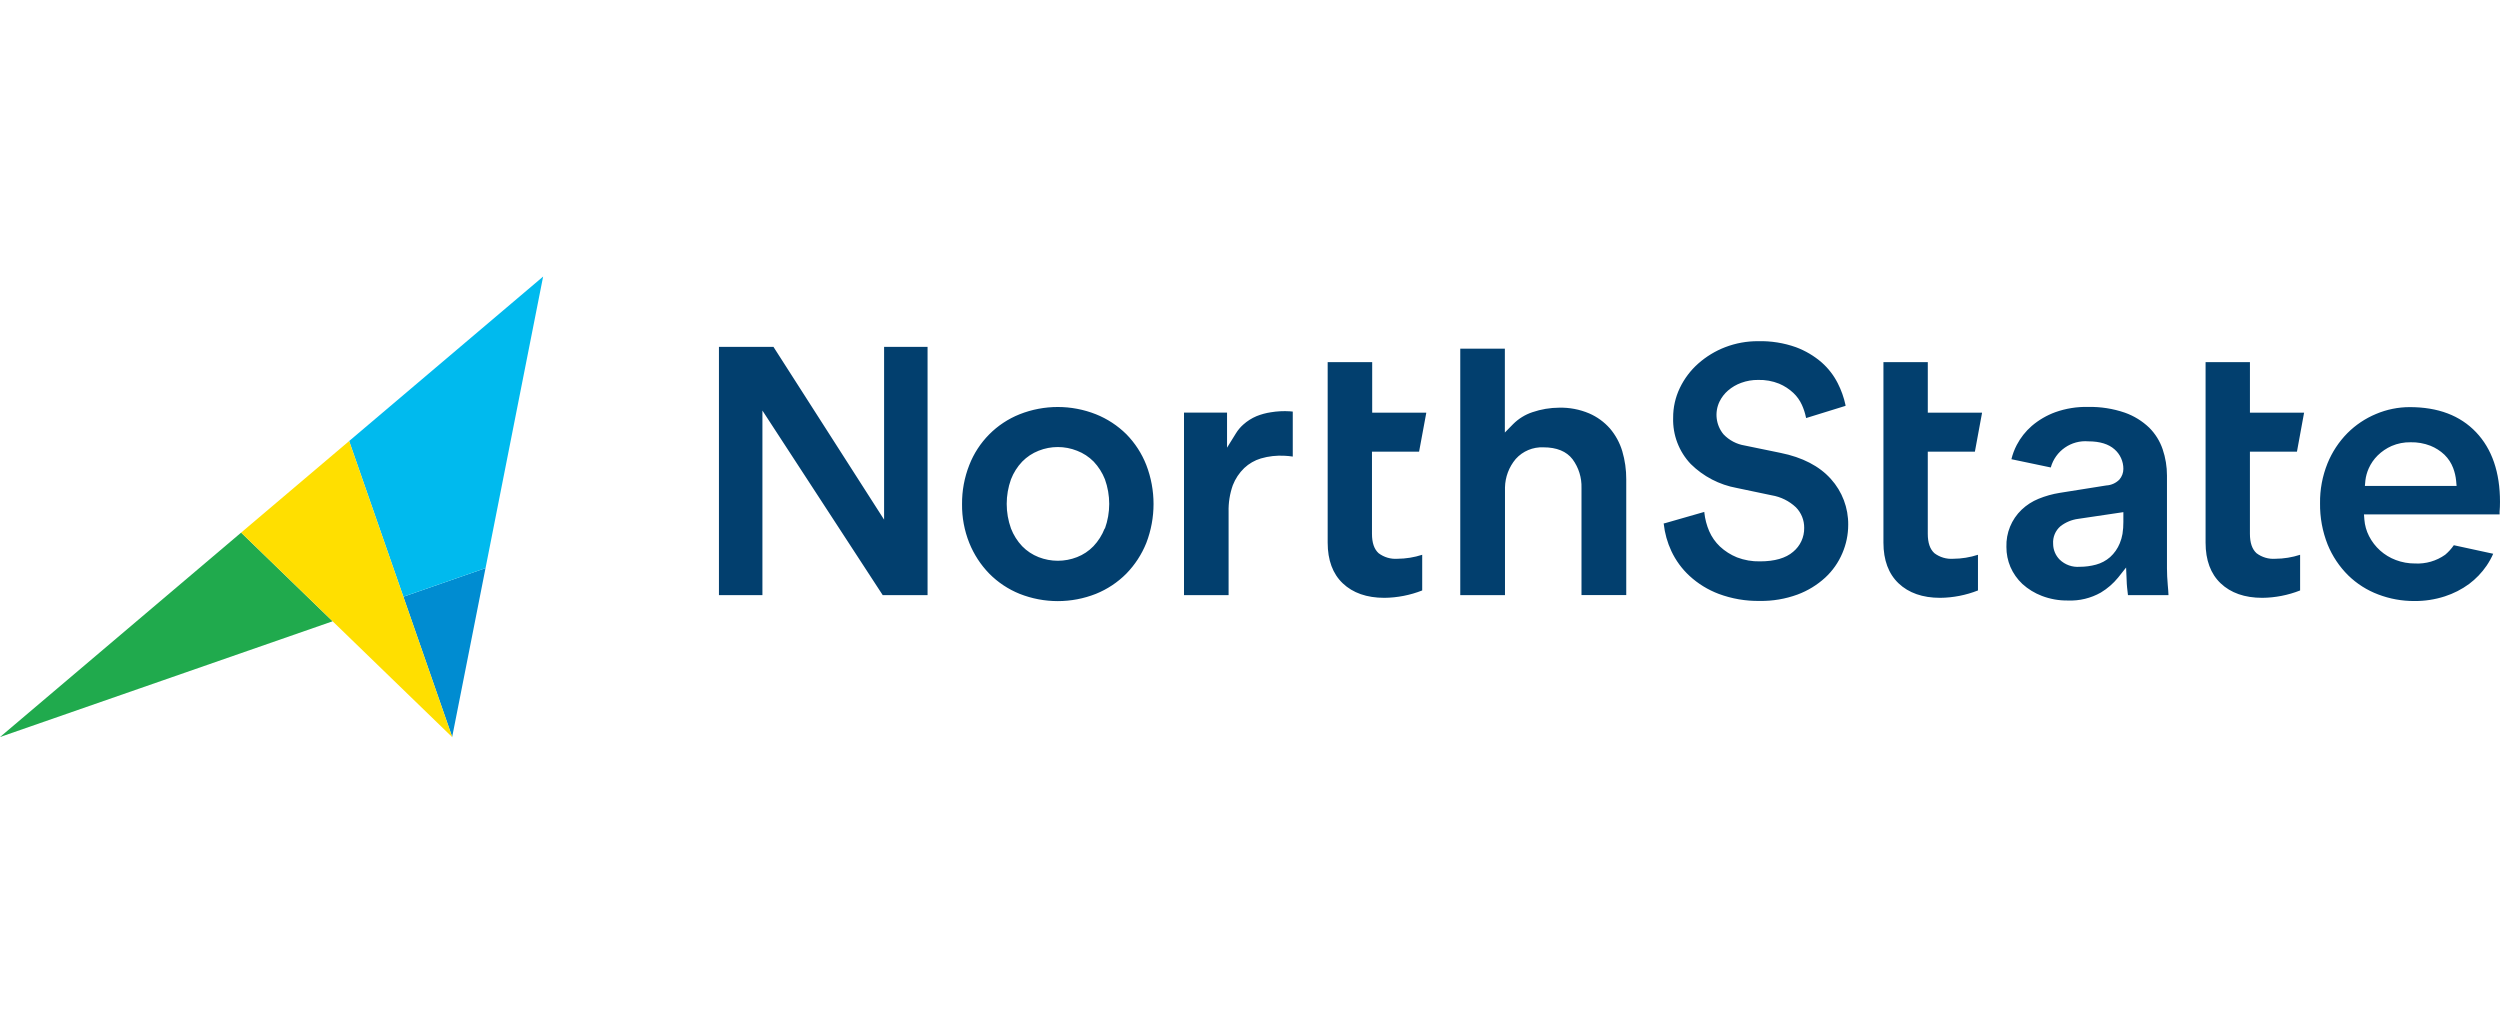 <?xml version="1.0" encoding="utf-8"?><svg height="130" viewBox="0 0 320 130" width="320" xmlns="http://www.w3.org/2000/svg"><g fill="none" transform="translate(0 35.4)"><path d="m206.07 19.443c-.734-.831-1.642-1.49-2.66-1.93-1.212-.512-2.519-.761-3.834-.73-1.166.005-2.323.2-3.426.577-.934.31-1.782.834-2.476 1.532l-1.052 1.072v-10.732h-5.708v31.549h5.724v-13.786c.027-1.339.514-2.628 1.379-3.651.899-1.001 2.199-1.546 3.543-1.486 1.695 0 2.951.511 3.732 1.532.78 1.062 1.181 2.354 1.139 3.671v13.704h5.729v-14.807c.007-1.223-.165-2.441-.511-3.615-.32-1.065-.858-2.052-1.578-2.9zm-75.555-1.818c3.136-1.24 6.626-1.24 9.762 0 1.456.583 2.78 1.451 3.896 2.553 1.108 1.129 1.976 2.469 2.553 3.942 1.236 3.213 1.236 6.769 0 9.982-.588 1.461-1.455 2.793-2.553 3.921-1.11 1.118-2.435 1.998-3.896 2.589-3.136 1.24-6.626 1.24-9.762 0-1.46-.589-2.784-1.47-3.891-2.589-1.098-1.129-1.965-2.461-2.553-3.921-.634-1.582-.949-3.274-.929-4.978-.015-1.712.301-3.411.929-5.004 1.155-2.964 3.488-5.316 6.444-6.495zm7.342 4.667c-1.577-.628-3.335-.628-4.912 0-.792.311-1.509.786-2.104 1.394-.622.654-1.109 1.425-1.435 2.267-.73 2.035-.73 4.26 0 6.295.325.841.811 1.611 1.43 2.267.595.611 1.314 1.088 2.109 1.399 1.579.618 3.333.618 4.912 0 .794-.308 1.512-.785 2.104-1.399.62-.656 1.108-1.426 1.435-2.267h.036c.73-2.035.73-4.26 0-6.295-.332-.84-.821-1.609-1.44-2.267-.603-.612-1.331-1.088-2.134-1.394zm27.234-5.045c-.807-.051-1.617-.01-2.415.123-.632.094-1.251.261-1.843.5-.623.263-1.198.629-1.7 1.082-.367.326-.684.704-.939 1.123l-1.133 1.828v-4.493h-5.509v23.369h5.708v-10.656c-.03-1.162.153-2.32.541-3.416.322-.831.823-1.582 1.465-2.201.604-.566 1.331-.986 2.124-1.225.994-.289 2.03-.405 3.063-.342.342.016.683.05 1.021.102v-5.759zm88.606.174h-6.939v-6.464h-5.678v23.104c0 2.236.654 3.988 1.94 5.208 1.287 1.22 3.063 1.853 5.32 1.853 1.658-.016 3.298-.336 4.84-.945v-4.565c-1.024.332-2.094.505-3.171.511-.859.06-1.711-.192-2.4-.71-.567-.511-.853-1.322-.853-2.492v-10.508h6.03l.909-4.932zm-71.139 0h-6.918v-6.464h-5.698v23.104c0 2.236.648 3.988 1.935 5.208 1.287 1.22 3.063 1.853 5.32 1.853 1.659-.016 3.302-.336 4.845-.945v-4.565c-1.026.332-2.097.505-3.176.511-.859.06-1.711-.192-2.4-.71-.567-.511-.853-1.322-.853-2.492v-10.508h6.03l.914-4.932zm105.434 0v-6.464h-5.678v23.104c0 2.236.648 3.988 1.935 5.208 1.287 1.22 3.063 1.853 5.32 1.853 1.659-.016 3.302-.336 4.845-.945v-4.565c-1.024.332-2.094.505-3.171.511-.861.062-1.715-.19-2.405-.71-.562-.511-.848-1.322-.848-2.492v-10.508h6.02l.914-4.993zm-20.735-.735c1.605-.035 3.204.214 4.723.735 1.166.413 2.231 1.069 3.125 1.925.776.777 1.363 1.722 1.716 2.762.366 1.082.553 2.217.551 3.36v11.886c0 .664.036 1.379.102 2.124.041.511.087.939.092 1.297h-5.187c-.041-.271-.087-.659-.112-.98s-.056-.628-.056-.914l-.071-1.639-1.021 1.287c-.62.76-1.366 1.408-2.206 1.915-1.288.73-2.754 1.084-4.233 1.021-1.132.016-2.256-.184-3.314-.587-.922-.35-1.771-.869-2.502-1.532-.654-.615-1.175-1.357-1.532-2.18-.342-.807-.516-1.676-.511-2.553-.059-1.796.65-3.533 1.95-4.774.628-.596 1.363-1.068 2.165-1.394.875-.358 1.788-.613 2.721-.761l5.943-.945c.634-.033 1.233-.3 1.68-.751.329-.38.511-.866.511-1.368.005-.961-.409-1.876-1.133-2.507-.751-.669-1.874-1.021-3.344-1.021-2.2-.187-4.222 1.218-4.815 3.344l-5.039-1.057c.153-.633.383-1.245.684-1.823.481-.922 1.131-1.746 1.915-2.43.894-.765 1.918-1.363 3.023-1.767 1.34-.476 2.755-.704 4.177-.674zm4.534 13.469-5.78.858c-.828.107-1.612.433-2.272.945-.648.558-.996 1.388-.939 2.241.001.766.305 1.501.848 2.042.682.654 1.611.984 2.553.909.705 0 1.407-.092 2.088-.276.668-.179 1.287-.509 1.807-.965.539-.488.962-1.092 1.236-1.767.159-.386.275-.789.347-1.2.078-.507.116-1.019.112-1.532zm36.649-13.444c3.63 0 6.454 1.067 8.496 3.212s3.063 5.142 3.063 8.91c0 .444-.015.873-.051 1.271v.337h-17.36l.051.664c.057.737.26 1.456.597 2.114.718 1.414 1.941 2.507 3.426 3.063.785.297 1.617.448 2.456.444 1.377.073 2.739-.321 3.865-1.118.421-.356.794-.767 1.108-1.22l5.039 1.093c-.236.535-.52 1.048-.848 1.532-.614.897-1.372 1.687-2.241 2.338-.944.69-1.992 1.224-3.104 1.583-1.266.41-2.59.612-3.921.597-1.57.005-3.128-.279-4.595-.837-1.436-.539-2.745-1.37-3.845-2.441-1.135-1.123-2.031-2.463-2.635-3.942-.669-1.684-1-3.483-.975-5.295-.024-1.748.301-3.484.955-5.106.588-1.447 1.456-2.764 2.553-3.875 1.047-1.046 2.289-1.877 3.656-2.446 1.363-.578 2.829-.877 4.309-.878zm.439 4.499-.327-0c-.833-.014-1.659.147-2.425.475-.664.294-1.269.706-1.787 1.215-.478.473-.864 1.031-1.139 1.644-.219.486-.364 1.003-.429 1.532l-.066.72h11.738l-.061-.669c-.054-.554-.181-1.098-.378-1.619-.239-.635-.614-1.21-1.098-1.685l-.031-.031c-.515-.485-1.116-.869-1.772-1.133-.813-.317-1.681-.47-2.553-.449zm-74.524 4.702c-1.47-1.649-3.646-2.778-6.454-3.344l-4.559-.939c-1.044-.165-2.004-.669-2.732-1.435-.975-1.177-1.174-2.815-.511-4.192.264-.54.634-1.021 1.088-1.414.497-.429 1.068-.763 1.685-.985.696-.256 1.433-.382 2.175-.373.917-.026 1.829.138 2.681.48.673.284 1.29.685 1.823 1.185.46.435.832.955 1.093 1.532.228.5.399 1.024.511 1.562l.026.123 4.948-1.532.097-.031v-.097c-.208-.974-.543-1.916-.996-2.803-.509-1.002-1.202-1.899-2.042-2.645-.978-.85-2.103-1.516-3.319-1.966-1.548-.547-3.183-.807-4.825-.766-1.441-.01-2.872.25-4.217.766-1.267.487-2.436 1.198-3.452 2.098-.985.872-1.785 1.933-2.354 3.12-.574 1.193-.867 2.501-.858 3.824-.069 2.195.744 4.326 2.257 5.918 1.61 1.592 3.664 2.659 5.892 3.063l4.468.939c1.16.193 2.237.726 3.094 1.532.692.701 1.074 1.65 1.062 2.635.021 1.184-.5 2.312-1.414 3.063-.939.812-2.369 1.225-4.238 1.225-1.008.023-2.01-.151-2.951-.511-.805-.327-1.544-.797-2.18-1.389-.588-.557-1.057-1.227-1.379-1.971-.322-.751-.53-1.546-.618-2.359v-.102l-5.106 1.465h-.092v.066c.132 1.206.461 2.383.975 3.482.562 1.201 1.353 2.282 2.328 3.181 1.088 1.001 2.359 1.782 3.743 2.303 1.674.621 3.448.926 5.233.899 1.652.028 3.294-.249 4.845-.817 1.31-.486 2.513-1.221 3.543-2.165.945-.874 1.694-1.939 2.195-3.125.495-1.148.75-2.385.751-3.635.025-2.165-.766-4.259-2.216-5.867zm-121.191-16.91v22.113l-14.123-22.057-.031-.056h-6.985v31.778h5.565v-23.63l15.368 23.579.031.051h5.739v-31.778z" fill="#023f6e"/><path d="m57.879 58.921 4.269-21.603-10.518 3.661z" fill="#008cd1"/><path d="m0 58.941 42.577-14.817-11.713-11.35z" fill="#20aa4d"/><path d="m62.148 37.318 7.372-37.318-24.829 21.051 6.939 19.928z" fill="#00baee"/><path d="m44.691 21.051-13.827 11.723 27.01 26.172.005-.025z" fill="#ffdf00"/><path d="m57.874 58.946.026.026-.021-.051z" fill="#6abd45"/></g></svg>